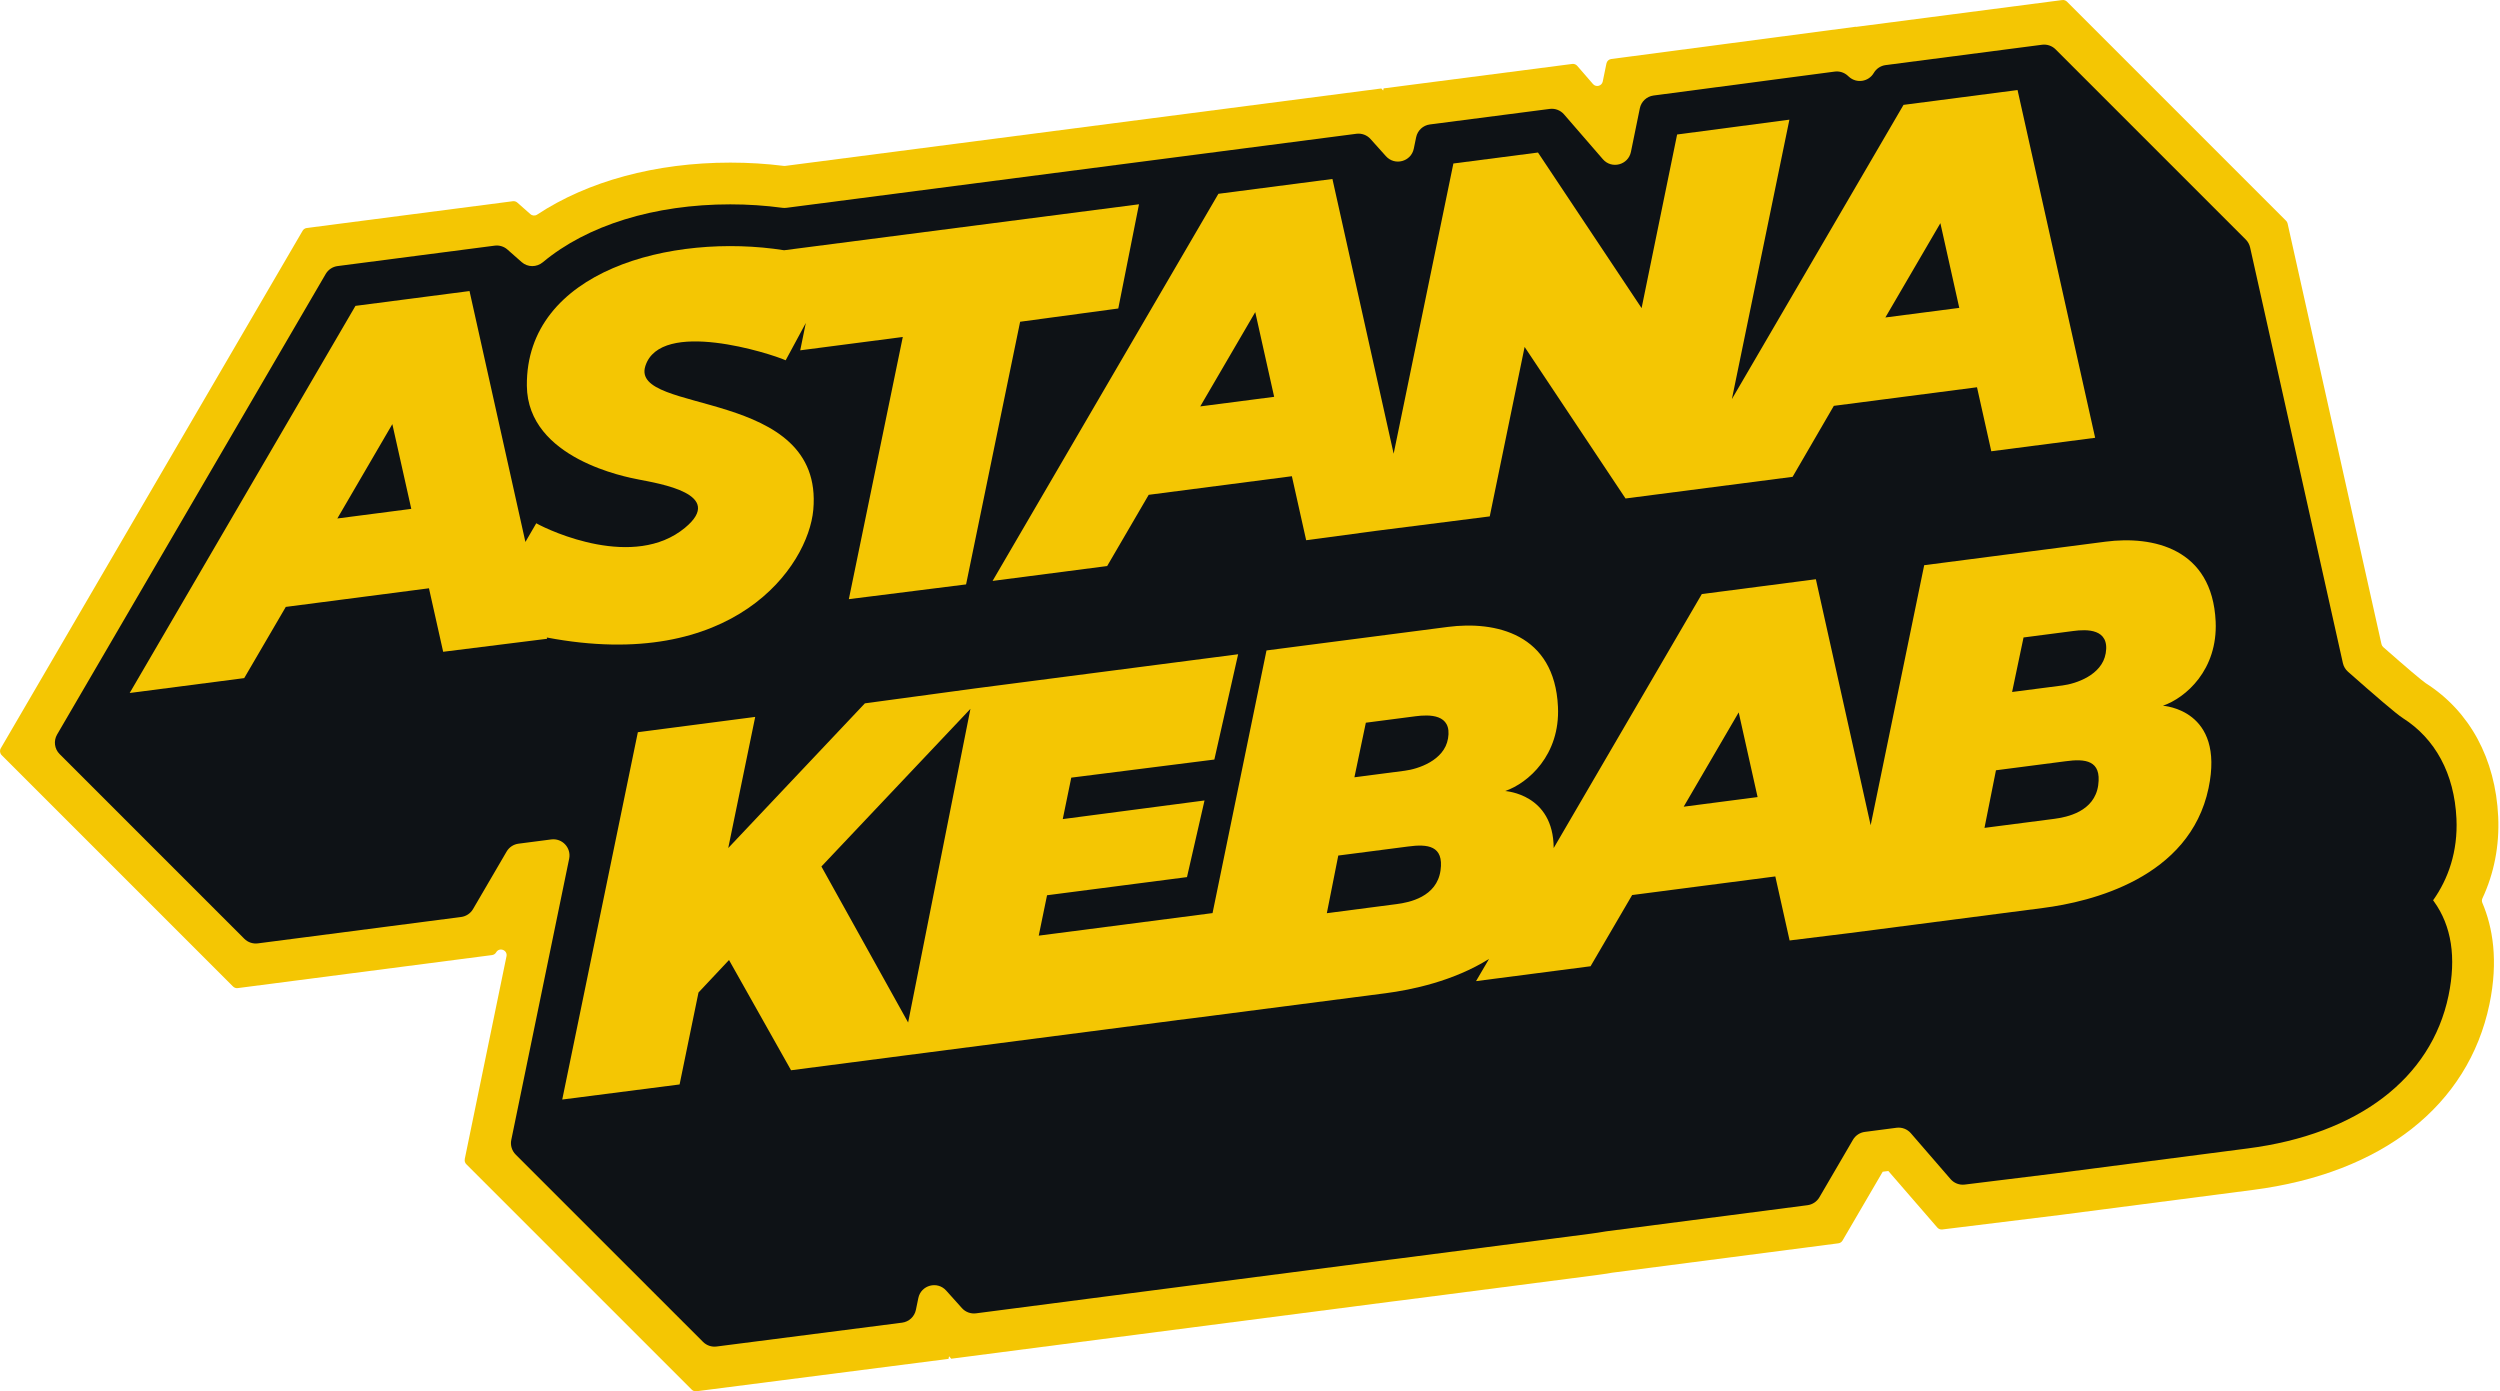 <?xml version="1.0" encoding="UTF-8"?> <svg xmlns="http://www.w3.org/2000/svg" width="1069" height="595" viewBox="0 0 1069 595" fill="none"><path d="M198.726 495.621L216.576 408.911C217.126 406.251 213.526 404.871 212.156 407.221C211.786 407.861 211.126 408.291 210.396 408.391L101.656 422.511C100.916 422.611 100.176 422.351 99.646 421.831L0.706 322.891C-0.064 322.121 -0.224 320.931 0.326 319.981L129.406 98.661C129.776 98.021 130.436 97.591 131.166 97.491L219.296 86.041C219.986 85.951 220.676 86.161 221.196 86.621L226.806 91.571C227.616 92.291 228.796 92.361 229.696 91.761C251.306 77.491 280.406 69.531 312.296 69.531C319.986 69.531 327.676 70.001 335.166 70.941C335.356 70.961 335.556 70.961 335.746 70.941L590.646 37.831L591.446 38.721L591.636 37.791L672.296 27.341C673.096 27.241 673.896 27.541 674.416 28.151L681.166 35.941C682.466 37.441 684.936 36.801 685.336 34.851L686.916 27.131C687.126 26.131 687.936 25.371 688.956 25.231L793.506 11.431L793.576 11.501L881.816 0.021C882.556 -0.079 883.296 0.181 883.826 0.701L977.526 94.401C977.846 94.721 978.076 95.131 978.176 95.571L1018.32 275.431C1018.43 275.931 1018.71 276.381 1019.09 276.721C1029.3 285.691 1035.39 290.861 1037.23 292.121C1056.03 304.081 1067.08 324.401 1068.23 349.261C1068.79 361.611 1066.48 373.451 1061.49 384.121C1061.2 384.731 1061.19 385.421 1061.45 386.041C1065.84 396.371 1068.4 410.661 1064.48 429.431C1055.43 472.771 1018.57 501.701 963.356 508.811L880.716 519.541L830.516 525.721C829.726 525.821 828.936 525.511 828.406 524.911L807.456 500.721L805.046 501.031L787.856 530.471C787.486 531.111 786.826 531.541 786.096 531.641L689.406 544.201C687.016 544.611 684.586 544.981 682.186 545.291L599.486 556.001L595.446 556.501L475.216 572.091L406.746 580.991L405.816 579.951L405.586 581.051L297.796 594.901C297.056 594.991 296.316 594.741 295.796 594.221L199.396 497.821C198.826 497.251 198.576 496.431 198.746 495.641L198.726 495.621Z" fill="#F4C603"></path><path d="M1040.39 384.961C1046.87 375.871 1051.02 364.061 1050.38 350.081C1049.49 330.741 1041.24 315.831 1027.5 307.091C1024.56 305.221 1015.27 297.171 1004 287.231C1002.91 286.271 1002.14 284.971 1001.82 283.551L962.145 105.801C961.855 104.521 961.215 103.351 960.285 102.421L878.965 21.101C877.445 19.581 875.315 18.861 873.195 19.131L806.305 27.831C804.185 28.111 802.305 29.351 801.225 31.201C799.015 34.981 793.895 35.781 790.645 32.861L790.045 32.321C788.545 30.971 786.525 30.351 784.525 30.611L707.055 40.841C704.135 41.231 701.785 43.421 701.195 46.301L697.385 64.951C696.235 70.561 689.145 72.421 685.395 68.091L668.775 48.901C667.255 47.151 664.965 46.271 662.665 46.571L611.425 53.211C608.505 53.591 606.145 55.781 605.545 58.671L604.535 63.571C603.395 69.131 596.415 71.011 592.625 66.791L586.035 59.441C584.515 57.741 582.255 56.911 580.005 57.201L336.295 88.861C335.715 88.941 335.125 88.931 334.545 88.861C327.275 87.881 319.805 87.381 312.285 87.381C279.755 87.381 251.035 96.341 232.125 112.131C229.475 114.341 225.645 114.361 223.065 112.071L216.985 106.711C215.495 105.391 213.505 104.781 211.525 105.041L144.355 113.771C142.235 114.051 140.355 115.291 139.275 117.141L24.415 314.081C22.835 316.791 23.275 320.231 25.495 322.441L104.475 401.421C105.995 402.941 108.125 403.661 110.245 403.391L197.185 392.101C199.305 391.821 201.185 390.581 202.265 388.731L216.625 364.131C217.705 362.281 219.575 361.041 221.695 360.761L235.715 358.941C240.425 358.331 244.325 362.531 243.375 367.181L218.625 487.411C218.155 489.691 218.865 492.041 220.505 493.691L300.625 573.801C302.135 575.311 304.265 576.041 306.385 575.771L385.745 565.571C388.675 565.191 391.035 563.001 391.635 560.111L392.675 555.061C393.815 549.501 400.795 547.621 404.585 551.841L411.315 559.341C412.835 561.041 415.095 561.871 417.345 561.581L472.885 554.361L593.235 538.761L597.155 538.281L679.865 527.571C682.005 527.291 684.295 526.951 686.705 526.531L772.885 515.341C775.005 515.061 776.885 513.821 777.965 511.971L792.325 487.371C793.405 485.521 795.275 484.281 797.395 484.001L810.965 482.231C813.265 481.931 815.555 482.811 817.075 484.561L834.065 504.191C835.575 505.931 837.845 506.811 840.135 506.521L878.395 501.811L961.055 491.081C1008.26 485.011 1039.58 461.201 1046.98 425.761C1050.38 409.471 1048.29 395.921 1040.77 385.481C1040.64 385.301 1040.51 385.121 1040.38 384.951L1040.39 384.961Z" fill="#0E1216"></path><path d="M335.255 107.001C287.245 99.441 224.815 115.681 225.285 164.961C225.575 196.281 268.255 204.071 272.875 204.991C282.135 206.841 310.315 211.241 292.915 225.671C271.205 243.681 235.415 227.191 229.305 223.751L224.665 231.741L200.765 124.451L151.995 130.791L55.455 296.321L104.425 289.961L122.205 259.511L183.425 251.551L189.495 278.701L233.935 273.141L233.825 272.601C313.655 287.731 345.585 242.261 347.765 217.981C352.495 165.371 269.145 177.491 275.965 156.471C282.545 136.141 329.445 151.141 335.955 154.061L344.565 138.111L342.175 149.801L386.035 144.091L362.965 256.201L413.095 249.891L436.205 137.581L478.175 131.911L487.035 87.351L335.235 107.011L335.255 107.001ZM144.245 221.701L167.765 181.361L175.865 217.591L144.255 221.701H144.245Z" fill="#F4C603"></path><path d="M473.416 242.051L491.186 211.581L552.406 203.631L558.516 231.001L588.536 226.971L637.016 220.811L651.926 148.351L695.076 213.151L766.516 203.891L784.146 173.541L845.366 165.591L851.476 192.961L895.886 187.201L862.706 38.501L813.946 44.841L740.556 170.651L765.146 51.171L717.136 57.511L701.946 131.751L657.646 65.221L621.466 69.911L595.926 194.001L569.746 76.531L520.986 82.871L424.426 248.401L473.416 242.041V242.051ZM829.706 95.431L837.786 131.651L806.186 135.751L829.706 95.431ZM536.746 133.461L544.826 169.681L513.226 173.781L536.746 133.461Z" fill="#F4C603"></path><path d="M924.855 301.771C934.645 298.401 948.345 286.421 947.415 265.761C945.965 234.411 920.595 228.991 900.315 231.621L822.785 241.681L799.895 352.881L776.465 247.681L727.695 254.021L664.355 362.631C664.245 339.491 643.915 338.331 643.625 338.241C653.415 334.851 667.145 322.891 666.185 302.231C664.755 270.881 639.365 265.441 619.085 268.071L541.555 278.131L518.485 390.441L444.165 400.081L447.715 382.811L507.555 375.051L515.055 342.281L454.435 350.241L458.075 332.521L519.255 324.781L529.425 279.761L417.085 294.351L369.825 300.751L311.395 362.621L322.925 306.551L272.745 313.091L240.415 470.161L290.595 463.711L298.675 424.401L311.725 410.501L338.255 457.641L385.465 451.501L503.205 436.241V436.221L509.745 435.421L592.455 424.711C603.655 423.261 621.545 419.531 636.715 410.031L631.155 419.531L680.125 413.171L697.905 382.721L759.125 374.761L765.235 402.141L790.965 398.971L873.655 388.241C893.955 385.631 936.325 375.541 944.385 336.971C951.415 303.351 925.195 301.871 924.865 301.761L924.855 301.771ZM388.315 437.221L351.235 370.511L414.955 303.111L388.315 437.221ZM615.975 372.161C614.395 383.541 602.615 385.901 597.145 386.601L567.355 390.481L572.245 365.831L602.055 361.971C610.465 360.831 617.445 361.551 615.975 372.171V372.161ZM619.165 315.821C617.585 325.211 606.295 328.851 600.695 329.561L579.145 332.371L584.035 309.031L605.345 306.261C610.945 305.551 621.005 305.121 619.175 315.811L619.165 315.821ZM719.945 344.941L743.465 304.621L751.545 340.831L719.955 344.941H719.945ZM897.205 335.701C895.625 347.081 883.845 349.421 878.375 350.141L848.565 354.001L853.475 329.371L883.255 325.511C891.685 324.351 898.675 325.091 897.195 335.711L897.205 335.701ZM900.395 279.361C898.815 288.751 887.525 292.391 881.925 293.101L860.375 295.891L865.265 272.581L886.575 269.811C892.155 269.071 902.215 268.671 900.405 279.361H900.395Z" fill="#F4C603"></path></svg> 